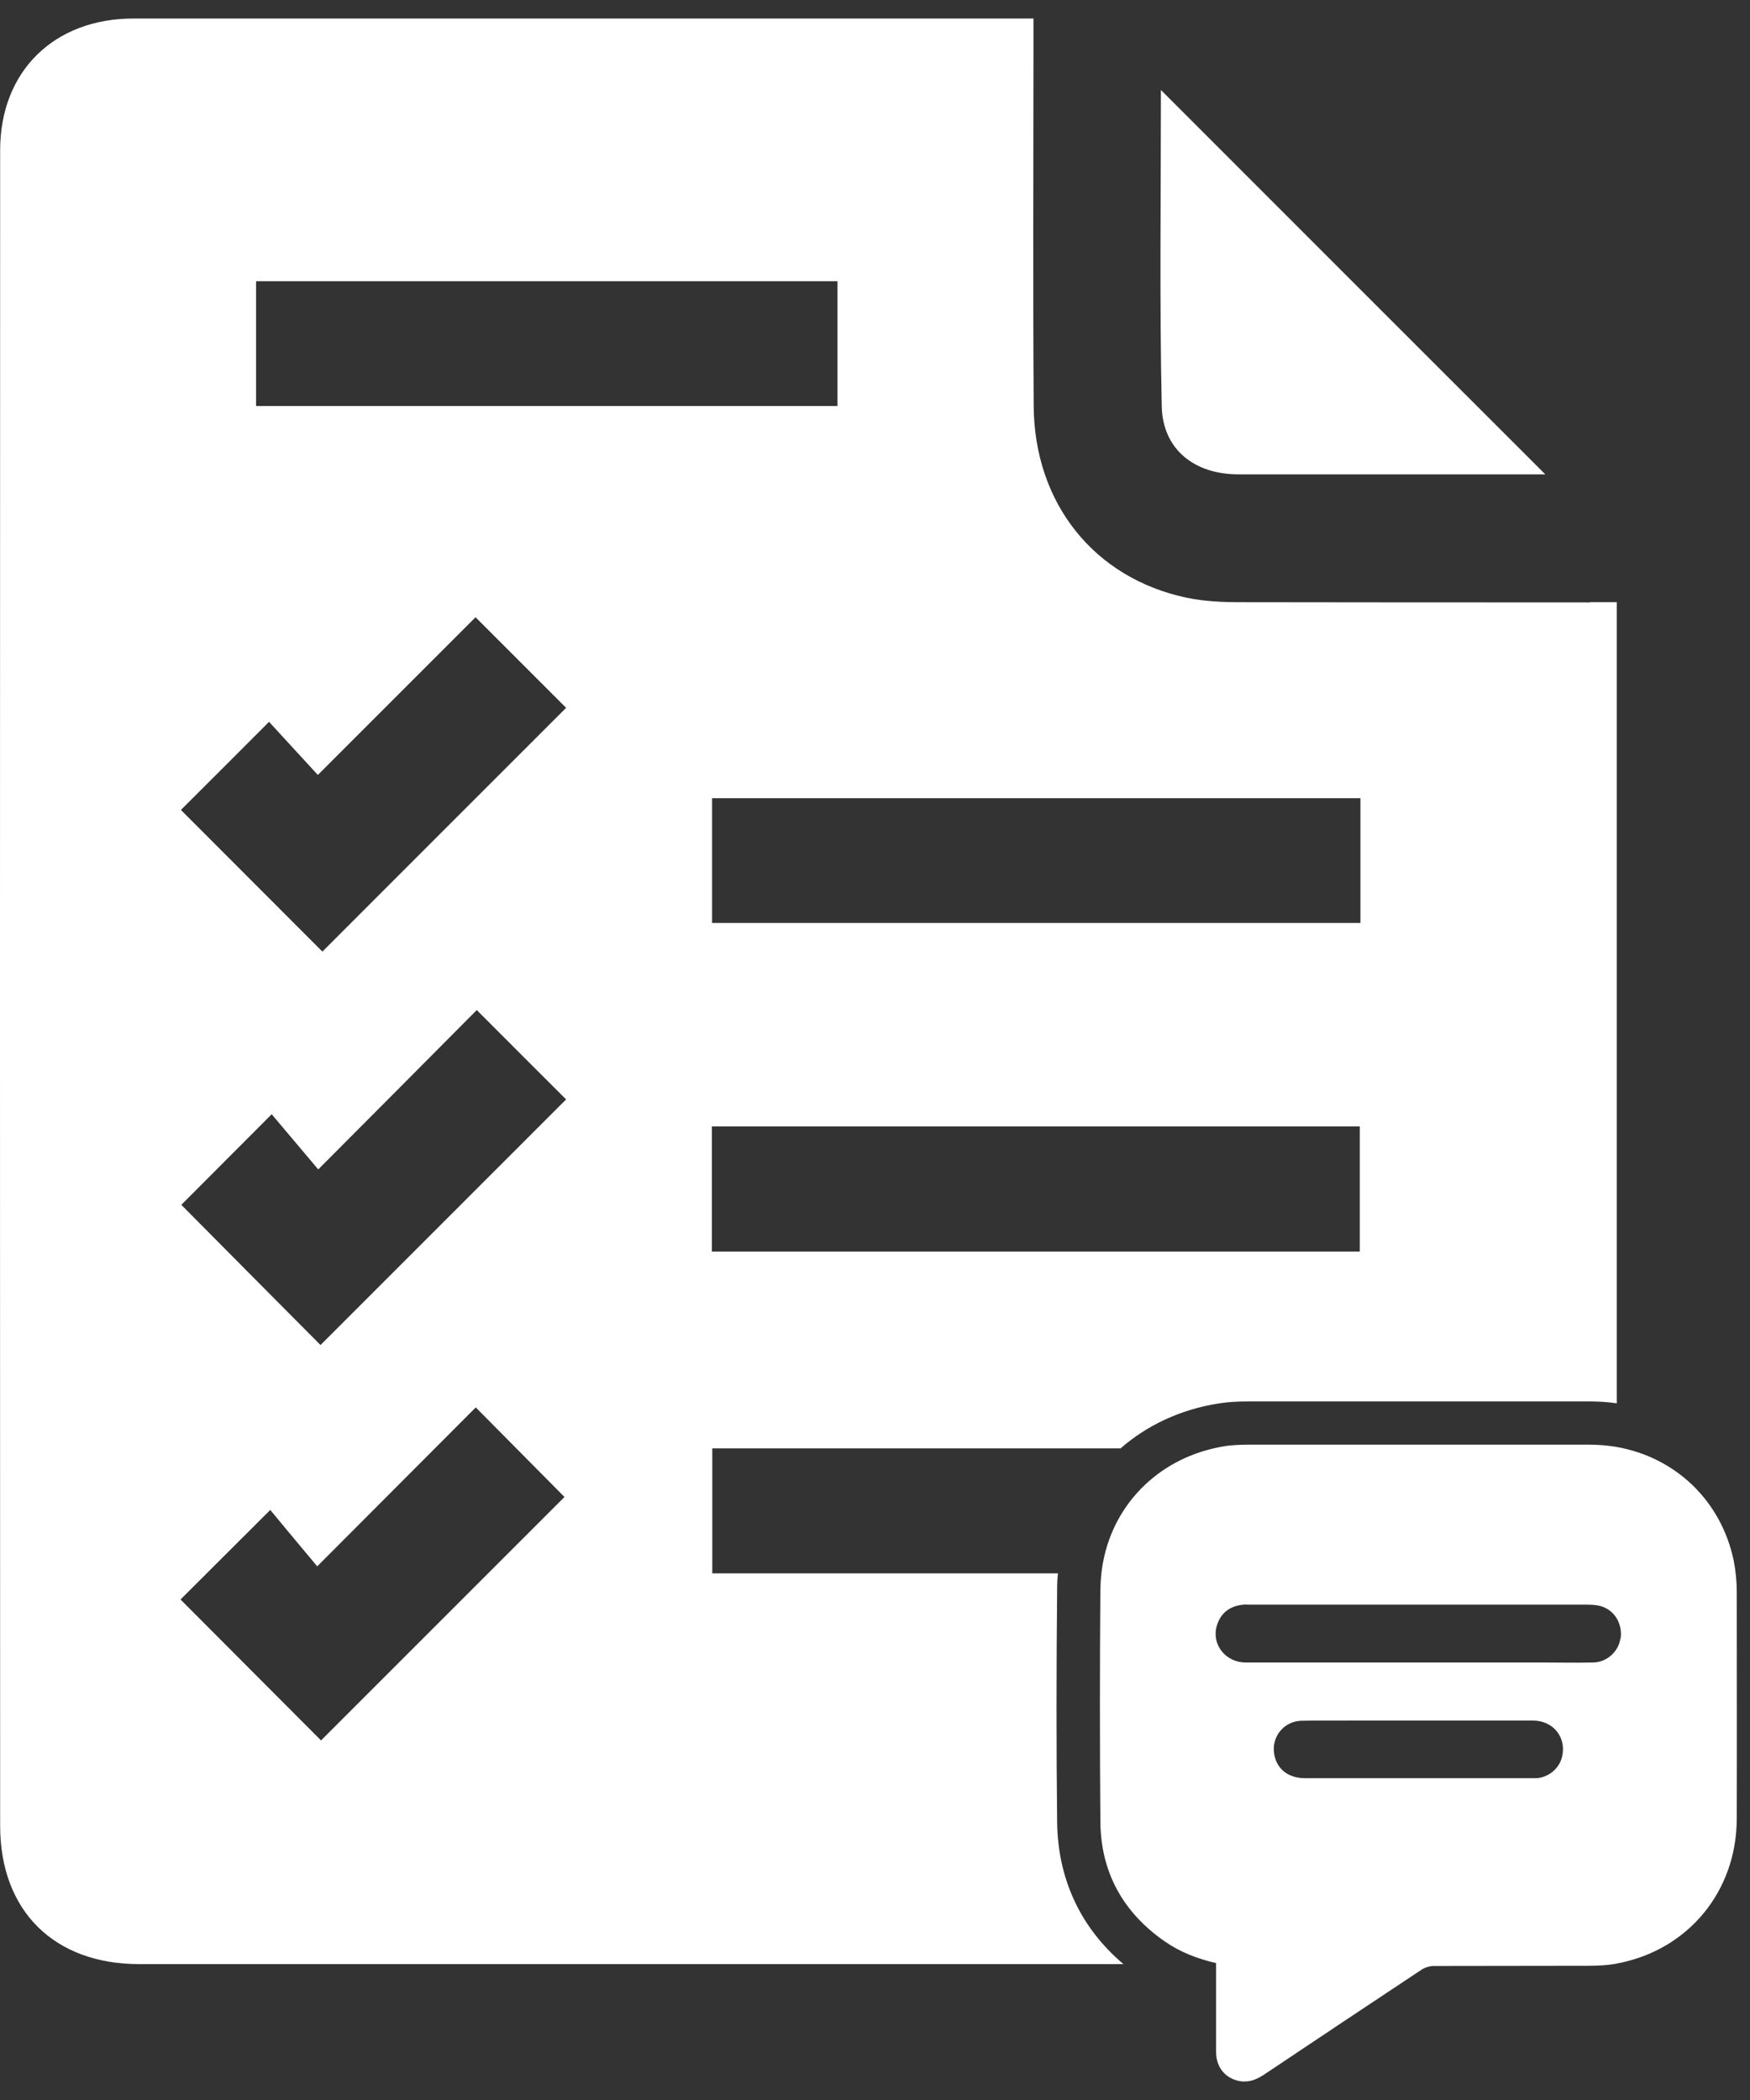 <svg width="85" height="102" viewBox="0 0 85 102" fill="none" xmlns="http://www.w3.org/2000/svg">
<rect x="0" y="0" width="85" height="102" fill="#333333" stroke="none"/>
<path d="M77.218 29.26C71.567 29.26 65.907 29.26 60.258 29.25C59.377 29.25 58.477 29.21 57.627 29.03C53.148 28.08 50.237 24.45 50.208 19.72C50.167 13.87 50.197 8.02 50.197 2.17V0.9H49.057C34.877 0.9 20.688 0.9 6.508 0.9C2.638 0.89 0.007 3.45 0.007 7.3C-0.003 34.43 -0.003 61.55 0.007 88.68C0.007 92.82 2.638 95.4 6.758 95.4C22.698 95.4 38.627 95.4 54.568 95.4C52.487 93.64 51.377 91.27 51.347 88.5C51.307 84.97 51.307 81.26 51.347 77.16C51.347 76.91 51.358 76.66 51.388 76.42H34.597V70.35H54.428C55.708 69.23 57.337 68.46 59.178 68.17C59.608 68.1 60.068 68.07 60.617 68.07C63.938 68.07 67.248 68.07 70.567 68.07C72.787 68.07 75.007 68.07 77.218 68.07C77.668 68.07 78.097 68.1 78.528 68.16V29.25H77.228L77.218 29.26ZM12.438 13.66H40.678V19.72H12.438V13.66ZM13.068 35.06C13.777 35.84 14.607 36.73 15.438 37.64C18.157 34.92 20.668 32.41 23.098 29.98C24.608 31.49 26.058 32.94 27.497 34.38C23.587 38.29 19.598 42.28 15.658 46.22C13.367 43.93 11.047 41.6 8.787 39.34C10.158 37.97 11.588 36.55 13.068 35.06ZM15.588 84.53C13.357 82.29 11.027 79.96 8.768 77.69C10.137 76.33 11.557 74.9 13.127 73.34C13.818 74.18 14.607 75.12 15.408 76.08C18.168 73.31 20.677 70.8 23.108 68.36C24.617 69.88 26.047 71.33 27.418 72.71C23.547 76.58 19.538 80.59 15.588 84.54V84.53ZM15.568 65.33C13.357 63.11 11.047 60.78 8.807 58.52C10.178 57.15 11.607 55.71 13.197 54.12C13.898 54.96 14.678 55.87 15.457 56.8C18.148 54.1 20.657 51.58 23.157 49.06C24.718 50.63 26.148 52.05 27.497 53.4C23.547 57.35 19.538 61.36 15.568 65.33ZM66.047 60.79H34.578V54.71H66.047V60.79ZM66.078 44.83H34.587V38.77H66.078V44.83Z" fill="white"/>
<path d="M56.387 4.37C62.637 10.63 68.807 16.79 75.057 23.04H74.167C69.497 23.04 64.817 23.04 60.147 23.04C58.017 23.04 56.467 21.83 56.427 19.72C56.317 14.63 56.387 9.54 56.387 4.37Z" fill="white"/>
<path d="M84.357 77.33C84.357 76.82 84.307 76.3 84.207 75.79C83.587 72.87 81.367 70.78 78.517 70.28C78.097 70.21 77.657 70.17 77.207 70.17C74.987 70.17 72.777 70.17 70.557 70.17C67.247 70.17 63.927 70.17 60.617 70.17C60.247 70.17 59.867 70.19 59.497 70.24C59.307 70.27 59.127 70.31 58.947 70.35C55.967 71.04 53.827 73.41 53.497 76.42C53.467 76.67 53.457 76.92 53.447 77.18C53.417 80.95 53.417 84.71 53.447 88.48C53.467 90.94 54.547 92.89 56.577 94.3C57.327 94.82 58.157 95.14 59.067 95.35V95.78C59.067 97.08 59.067 98.37 59.067 99.67C59.067 100.46 59.577 101.02 60.337 101.1C60.387 101.1 60.427 101.1 60.467 101.1C60.817 101.1 61.117 100.95 61.407 100.76C63.947 99.06 66.497 97.36 69.047 95.67C69.217 95.56 69.447 95.49 69.647 95.49C72.137 95.48 74.637 95.49 77.127 95.48C77.617 95.48 78.117 95.46 78.597 95.36C82.017 94.69 84.347 91.86 84.357 88.34C84.367 84.67 84.357 81 84.357 77.33ZM75.877 85.31C75.747 85.89 75.237 86.32 74.637 86.37C74.547 86.37 74.457 86.37 74.377 86.37C70.727 86.37 67.067 86.37 63.407 86.37C62.587 86.37 62.037 85.95 61.897 85.24C61.727 84.39 62.337 83.61 63.197 83.58C64.017 83.56 64.847 83.58 65.667 83.57C66.757 83.57 67.837 83.57 68.927 83.57C70.767 83.57 72.617 83.57 74.457 83.57C75.437 83.57 76.087 84.38 75.877 85.3V85.31ZM78.707 79.58C78.677 79.77 78.617 79.95 78.507 80.11C78.267 80.49 77.837 80.75 77.357 80.75C76.577 80.77 75.797 80.75 75.017 80.75H68.887C66.097 80.75 63.307 80.75 60.517 80.75C59.477 80.75 58.787 79.8 59.137 78.86C59.347 78.29 59.787 78 60.387 77.94C60.497 77.93 60.607 77.94 60.717 77.94C66.167 77.94 71.607 77.94 77.057 77.94C77.297 77.94 77.547 77.95 77.777 78.02C78.097 78.12 78.347 78.32 78.517 78.59C78.687 78.87 78.767 79.22 78.717 79.58H78.707Z" fill="white"/>
</svg>
